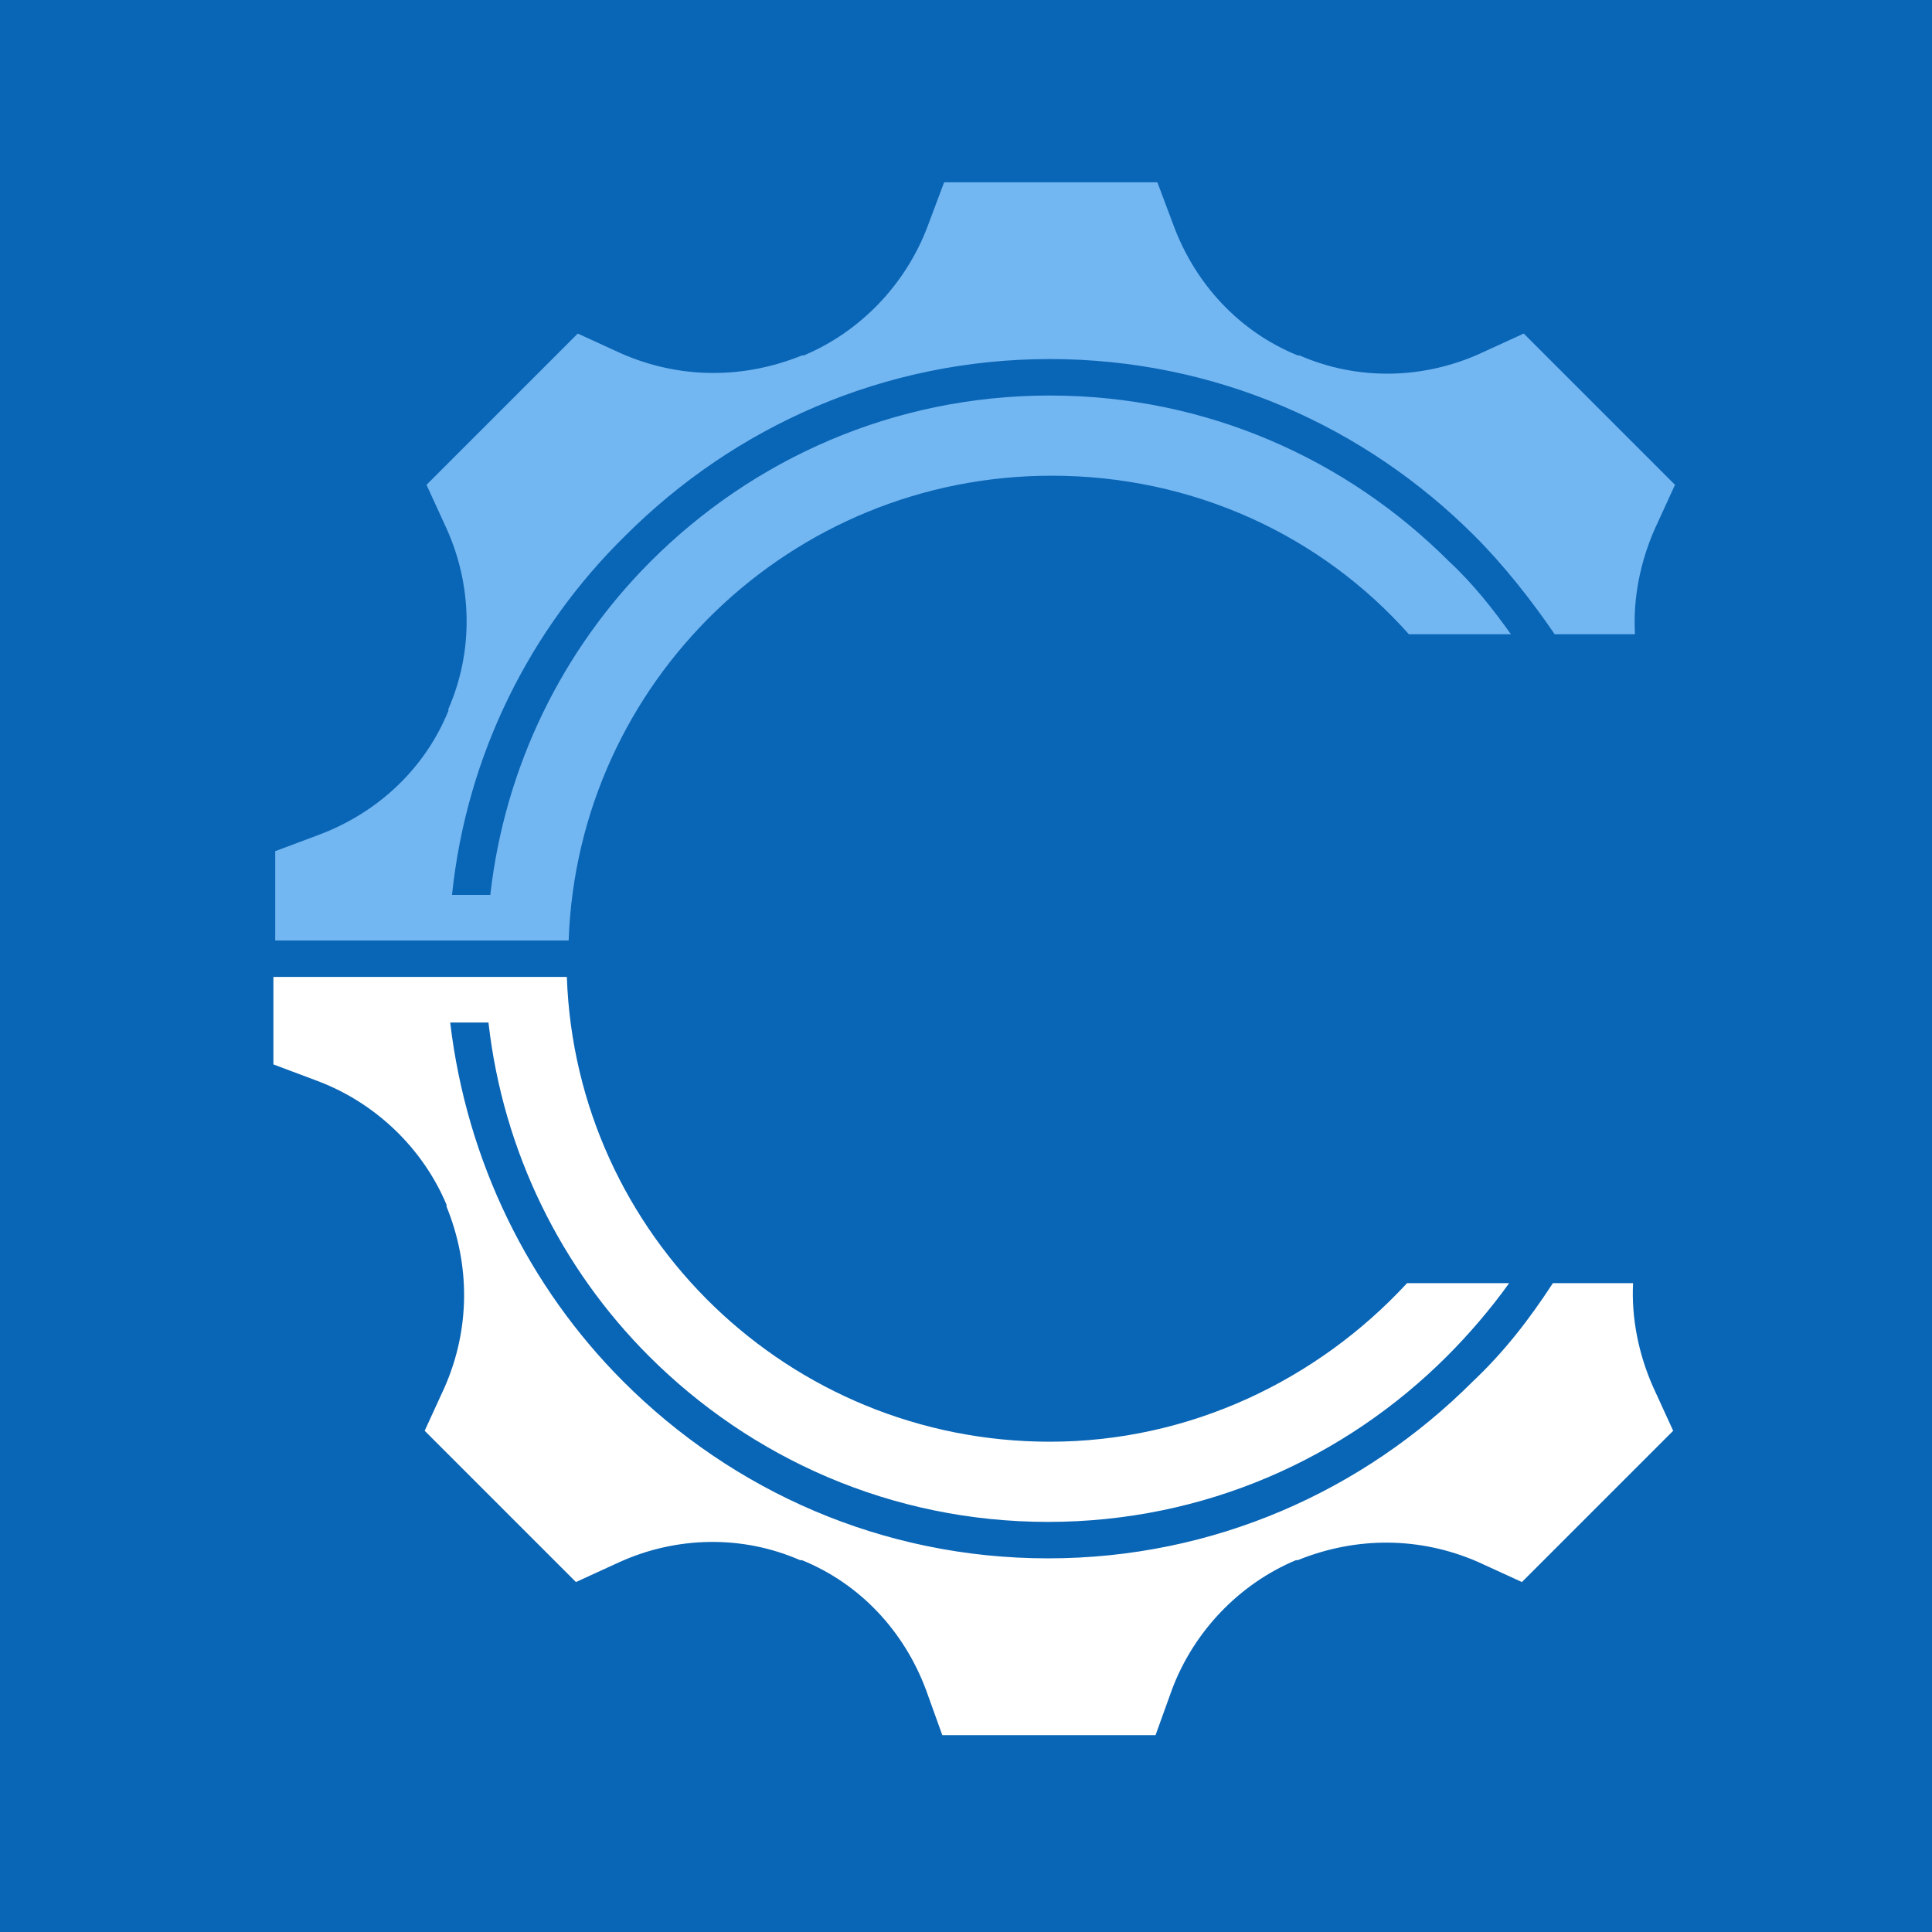 <svg xmlns="http://www.w3.org/2000/svg" width="106" height="106" viewBox="0 0 106 106" fill="none"><path fill-rule="evenodd" clip-rule="evenodd" d="M106 0H0V106H106V0Z" fill="#0965B5"></path><path d="M15 53.6V58.4L17.4 59.3C20.6 60.5 23.2 63 24.5 66.1V66.2C25.8 69.4 25.8 72.9 24.4 76.1L23.3 78.5L31.6 86.8L34 85.7C37.1 84.3 40.7 84.2 43.9 85.6H44C47.2 86.9 49.6 89.5 50.8 92.7L51.7 95.2H63.4L64.3 92.7C65.5 89.5 68 86.9 71.1 85.6H71.2C74.4 84.3 77.9 84.3 81.1 85.7L83.5 86.8L91.8 78.5L90.7 76.1C89.9 74.3 89.5 72.3 89.6 70.4H85.2C83.9 72.4 82.5 74.2 80.8 75.8C74.8 81.8 66.6 85.5 57.5 85.5C48.4 85.5 40.2 81.8 34.2 75.8C29 70.6 25.6 63.7 24.7 56.1H26.8C27.6 63.2 30.8 69.6 35.6 74.4C41.2 80 48.9 83.5 57.5 83.5C66.1 83.5 73.8 80 79.4 74.4C80.6 73.2 81.8 71.8 82.8 70.4H77.2C72.3 75.7 65.3 79.1 57.6 79.1C43.3 79.1 31.6 67.8 31.1 53.6H15Z" fill="white"></path><path d="M89.7 34.7C89.6 32.8 90 30.8 90.8 29L91.9 26.6L83.6 18.3L81.2 19.4C78.1 20.8 74.5 20.9 71.3 19.5H71.2C68 18.2 65.6 15.6 64.4 12.4L63.5 10H51.8L50.9 12.4C49.7 15.6 47.2 18.2 44.1 19.5H44C40.8 20.8 37.3 20.8 34.1 19.4L31.7 18.3L23.4 26.6L24.5 29C25.9 32.1 26 35.7 24.6 38.9V39C23.3 42.2 20.7 44.6 17.5 45.8L15.1 46.7V51.6H31.2C31.7 37.4 43.4 26.1 57.7 26.1C65.5 26.1 72.5 29.4 77.3 34.8H82.9C81.9 33.4 80.8 32 79.5 30.8C73.9 25.2 66.2 21.7 57.6 21.7C49 21.7 41.3 25.2 35.7 30.8C30.9 35.6 27.7 42 26.9 49.1H24.8C25.6 41.4 29.1 34.5 34.3 29.4C40.3 23.4 48.5 19.7 57.6 19.7C66.7 19.7 74.9 23.4 80.9 29.4C82.5 31 84 32.9 85.3 34.8H89.7V34.7Z" fill="#72B6F2"></path></svg>